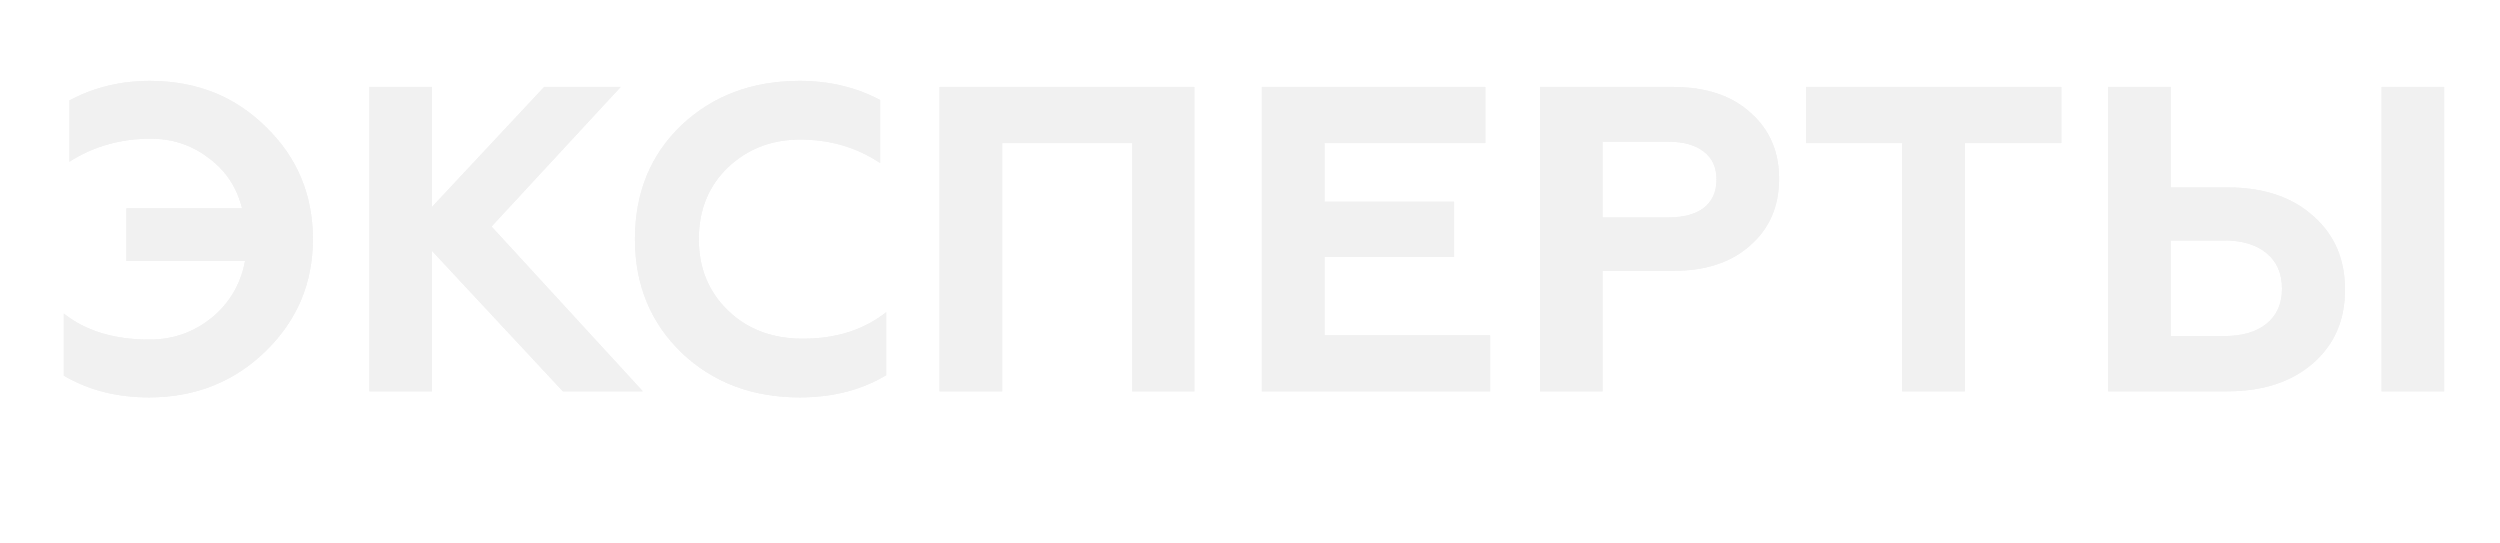 <?xml version="1.0" encoding="UTF-8"?> <svg xmlns="http://www.w3.org/2000/svg" width="230" height="50" viewBox="0 0 230 50" fill="none"> <g filter="url(#filter0_f)"> <path d="M13.707 36.56C10.747 36.56 8.134 35.893 5.867 34.56V28.84C7.867 30.44 10.494 31.24 13.747 31.24C15.907 31.24 17.814 30.573 19.467 29.24C21.121 27.88 22.147 26.133 22.547 24H11.627V19.16H22.267C21.787 17.24 20.774 15.707 19.227 14.56C17.681 13.36 15.894 12.76 13.867 12.76C11.094 12.76 8.601 13.467 6.387 14.88V9.24C8.627 8.04 11.094 7.44 13.787 7.44C18.054 7.44 21.614 8.853 24.467 11.68C27.347 14.48 28.787 17.92 28.787 22C28.787 26.053 27.334 29.493 24.427 32.32C21.521 35.147 17.947 36.56 13.707 36.56ZM39.742 36H33.982V8H39.742V19.04L50.062 8H57.102L45.222 20.84L59.142 36H51.782L39.742 23.08V36ZM73.573 36.56C69.226 36.56 65.613 35.2 62.733 32.48C59.853 29.707 58.413 26.213 58.413 22C58.413 17.733 59.84 14.24 62.693 11.52C65.573 8.8 69.2 7.44 73.573 7.44C76.293 7.44 78.76 8.027 80.973 9.2V15C78.813 13.56 76.36 12.84 73.613 12.84C70.973 12.84 68.746 13.707 66.933 15.44C65.173 17.147 64.293 19.333 64.293 22C64.293 24.667 65.2 26.867 67.013 28.6C68.8 30.307 71.08 31.16 73.853 31.16C76.92 31.16 79.48 30.347 81.533 28.72V34.52C79.266 35.88 76.613 36.56 73.573 36.56ZM92.203 36H86.443V8H109.883V36H104.163V13.16H92.203V36ZM137.092 36H116.092V8H136.652V13.16H121.852V18.56H133.772V23.64H121.852V30.84H137.092V36ZM147.438 36H141.678V8H153.918C156.931 8 159.304 8.787 161.038 10.36C162.798 11.907 163.678 13.933 163.678 16.44C163.678 18.973 162.798 21.013 161.038 22.56C159.304 24.133 156.931 24.92 153.918 24.92H147.438V36ZM147.438 13.04V20H153.518C154.904 20 155.984 19.707 156.758 19.12C157.531 18.507 157.918 17.64 157.918 16.52C157.918 15.4 157.531 14.547 156.758 13.96C155.984 13.347 154.904 13.04 153.518 13.04H147.438ZM166.165 13.16V8H189.645V13.16H180.765V36H175.005V13.16H166.165ZM224.863 36H219.103V8H224.863V36ZM204.903 36H193.943V8H199.703V17.24H204.903C208.237 17.24 210.877 18.12 212.823 19.88C214.77 21.587 215.743 23.84 215.743 26.64C215.743 29.44 214.77 31.693 212.823 33.4C210.85 35.133 208.21 36 204.903 36ZM199.703 22.12V30.92H204.583C206.263 30.92 207.57 30.547 208.503 29.8C209.463 29.027 209.943 27.947 209.943 26.56C209.943 25.147 209.463 24.053 208.503 23.28C207.57 22.507 206.263 22.12 204.583 22.12H199.703Z" fill="#F1F1F1"></path> </g> <path d="M13.707 36.56C10.747 36.56 8.134 35.893 5.867 34.56V28.84C7.867 30.44 10.494 31.24 13.747 31.24C15.907 31.24 17.814 30.573 19.467 29.24C21.121 27.88 22.147 26.133 22.547 24H11.627V19.16H22.267C21.787 17.24 20.774 15.707 19.227 14.56C17.681 13.36 15.894 12.76 13.867 12.76C11.094 12.76 8.601 13.467 6.387 14.88V9.24C8.627 8.04 11.094 7.44 13.787 7.44C18.054 7.44 21.614 8.853 24.467 11.68C27.347 14.48 28.787 17.92 28.787 22C28.787 26.053 27.334 29.493 24.427 32.32C21.521 35.147 17.947 36.56 13.707 36.56ZM39.742 36H33.982V8H39.742V19.04L50.062 8H57.102L45.222 20.84L59.142 36H51.782L39.742 23.08V36ZM73.573 36.56C69.226 36.56 65.613 35.2 62.733 32.48C59.853 29.707 58.413 26.213 58.413 22C58.413 17.733 59.84 14.24 62.693 11.52C65.573 8.8 69.2 7.44 73.573 7.44C76.293 7.44 78.76 8.027 80.973 9.2V15C78.813 13.56 76.36 12.84 73.613 12.84C70.973 12.84 68.746 13.707 66.933 15.44C65.173 17.147 64.293 19.333 64.293 22C64.293 24.667 65.2 26.867 67.013 28.6C68.8 30.307 71.08 31.16 73.853 31.16C76.92 31.16 79.48 30.347 81.533 28.72V34.52C79.266 35.88 76.613 36.56 73.573 36.56ZM92.203 36H86.443V8H109.883V36H104.163V13.16H92.203V36ZM137.092 36H116.092V8H136.652V13.16H121.852V18.56H133.772V23.64H121.852V30.84H137.092V36ZM147.438 36H141.678V8H153.918C156.931 8 159.304 8.787 161.038 10.36C162.798 11.907 163.678 13.933 163.678 16.44C163.678 18.973 162.798 21.013 161.038 22.56C159.304 24.133 156.931 24.92 153.918 24.92H147.438V36ZM147.438 13.04V20H153.518C154.904 20 155.984 19.707 156.758 19.12C157.531 18.507 157.918 17.64 157.918 16.52C157.918 15.4 157.531 14.547 156.758 13.96C155.984 13.347 154.904 13.04 153.518 13.04H147.438ZM166.165 13.16V8H189.645V13.16H180.765V36H175.005V13.16H166.165ZM224.863 36H219.103V8H224.863V36ZM204.903 36H193.943V8H199.703V17.24H204.903C208.237 17.24 210.877 18.12 212.823 19.88C214.77 21.587 215.743 23.84 215.743 26.64C215.743 29.44 214.77 31.693 212.823 33.4C210.85 35.133 208.21 36 204.903 36ZM199.703 22.12V30.92H204.583C206.263 30.92 207.57 30.547 208.503 29.8C209.463 29.027 209.943 27.947 209.943 26.56C209.943 25.147 209.463 24.053 208.503 23.28C207.57 22.507 206.263 22.12 204.583 22.12H199.703Z" fill="#F1F1F1"></path> <defs> <filter id="filter0_f" x="0.867" y="2.44" width="228.996" height="39.12" filterUnits="userSpaceOnUse" color-interpolation-filters="sRGB"> <feFlood flood-opacity="0" result="BackgroundImageFix"></feFlood> <feBlend mode="normal" in="SourceGraphic" in2="BackgroundImageFix" result="shape"></feBlend> <feGaussianBlur stdDeviation="2.5" result="effect1_foregroundBlur"></feGaussianBlur> </filter> </defs> </svg> 